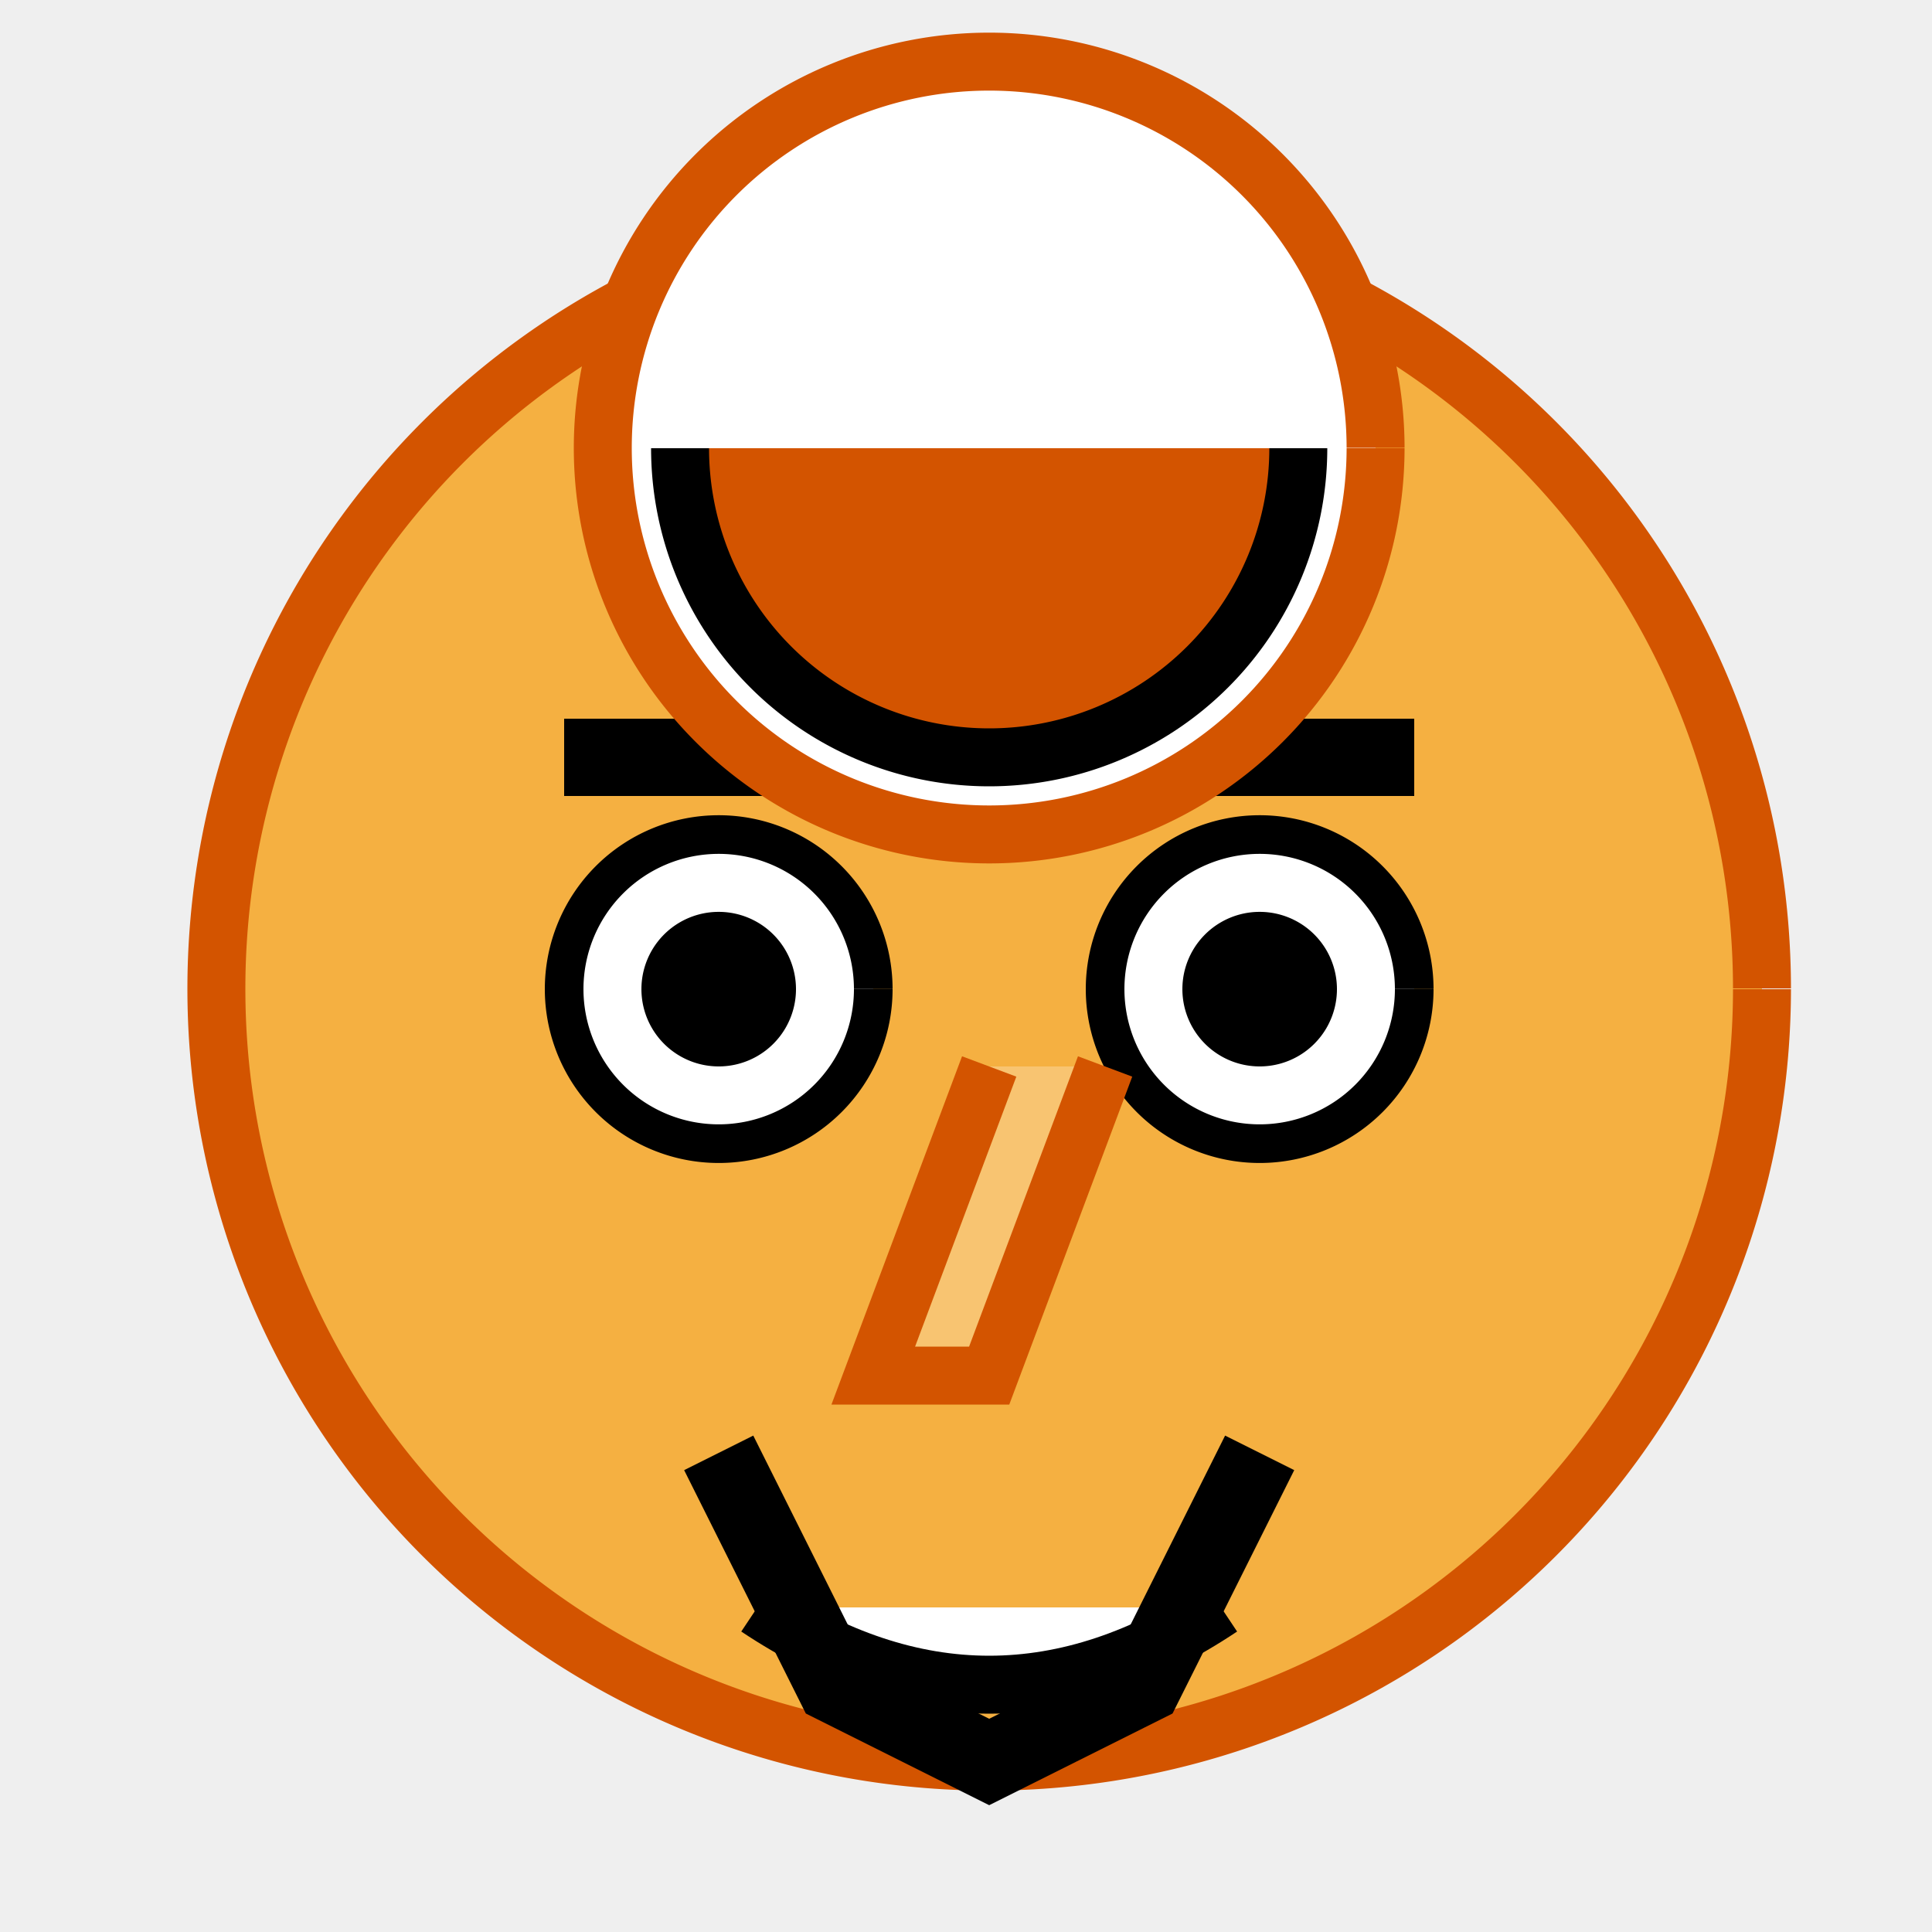 <!--

Generated by DrawGPT.
Free, open source, AI generated images in SVG, PNG, and HTML Canvas format.
https://drawgpt.ai

Created: 2023-09-26T10:04:54.658Z
Link: https://drawgpt.ai/prompt/46283/

-->
<svg xmlns="http://www.w3.org/2000/svg" xmlns:xlink="http://www.w3.org/1999/xlink" width="500" height="500"><defs/><g><rect fill="#EFEFEF" stroke="none" x="0" y="0" width="512" height="512"/><path fill="#F5B041" stroke="#D35400" paint-order="fill stroke markers" d=" M 456 256 A 200 200 0 1 1 456 255.8" stroke-miterlimit="10" stroke-width="15" stroke-dasharray=""/><path fill="#FFFFFF" stroke="#000000" paint-order="fill stroke markers" d=" M 226 256 A 40 40 0 1 1 226 255.96" stroke-miterlimit="10" stroke-width="10" stroke-dasharray=""/><path fill="#FFFFFF" stroke="#000000" paint-order="fill stroke markers" d=" M 366 256 A 40 40 0 1 1 366 255.96" stroke-miterlimit="10" stroke-width="10" stroke-dasharray=""/><path fill="#000000" stroke="none" paint-order="stroke fill markers" d=" M 206 256 A 20 20 0 1 1 206 255.98"/><path fill="#000000" stroke="none" paint-order="stroke fill markers" d=" M 346 256 A 20 20 0 1 1 346 255.98"/><path fill="none" stroke="#000000" paint-order="fill stroke markers" d=" M 146 196 L 226 196" stroke-miterlimit="10" stroke-width="20" stroke-dasharray=""/><path fill="none" stroke="#000000" paint-order="fill stroke markers" d=" M 286 196 L 366 196" stroke-miterlimit="10" stroke-width="20" stroke-dasharray=""/><path fill="#F8C471" stroke="#D35400" paint-order="fill stroke markers" d=" M 256 276 L 226 356 L 256 356 L 286 276" stroke-miterlimit="10" stroke-width="15" stroke-dasharray=""/><path fill="#FFFFFF" stroke="#000000" paint-order="fill stroke markers" d=" M 196 416 Q 256 456 316 416" stroke-miterlimit="10" stroke-width="15" stroke-dasharray=""/><path fill="none" stroke="#000000" paint-order="fill stroke markers" d=" M 186 376 L 216 436 L 256 456 L 296 436 L 326 376" stroke-miterlimit="10" stroke-width="20" stroke-dasharray=""/><path fill="#FFFFFF" stroke="#D35400" paint-order="fill stroke markers" d=" M 356 116 A 100 100 0 1 1 356 115.9" stroke-miterlimit="10" stroke-width="15" stroke-dasharray=""/><path fill="#D35400" stroke="#000000" paint-order="fill stroke markers" d=" M 336 116 A 80 80 0 0 1 176 116" stroke-miterlimit="10" stroke-width="15" stroke-dasharray=""/></g></svg>